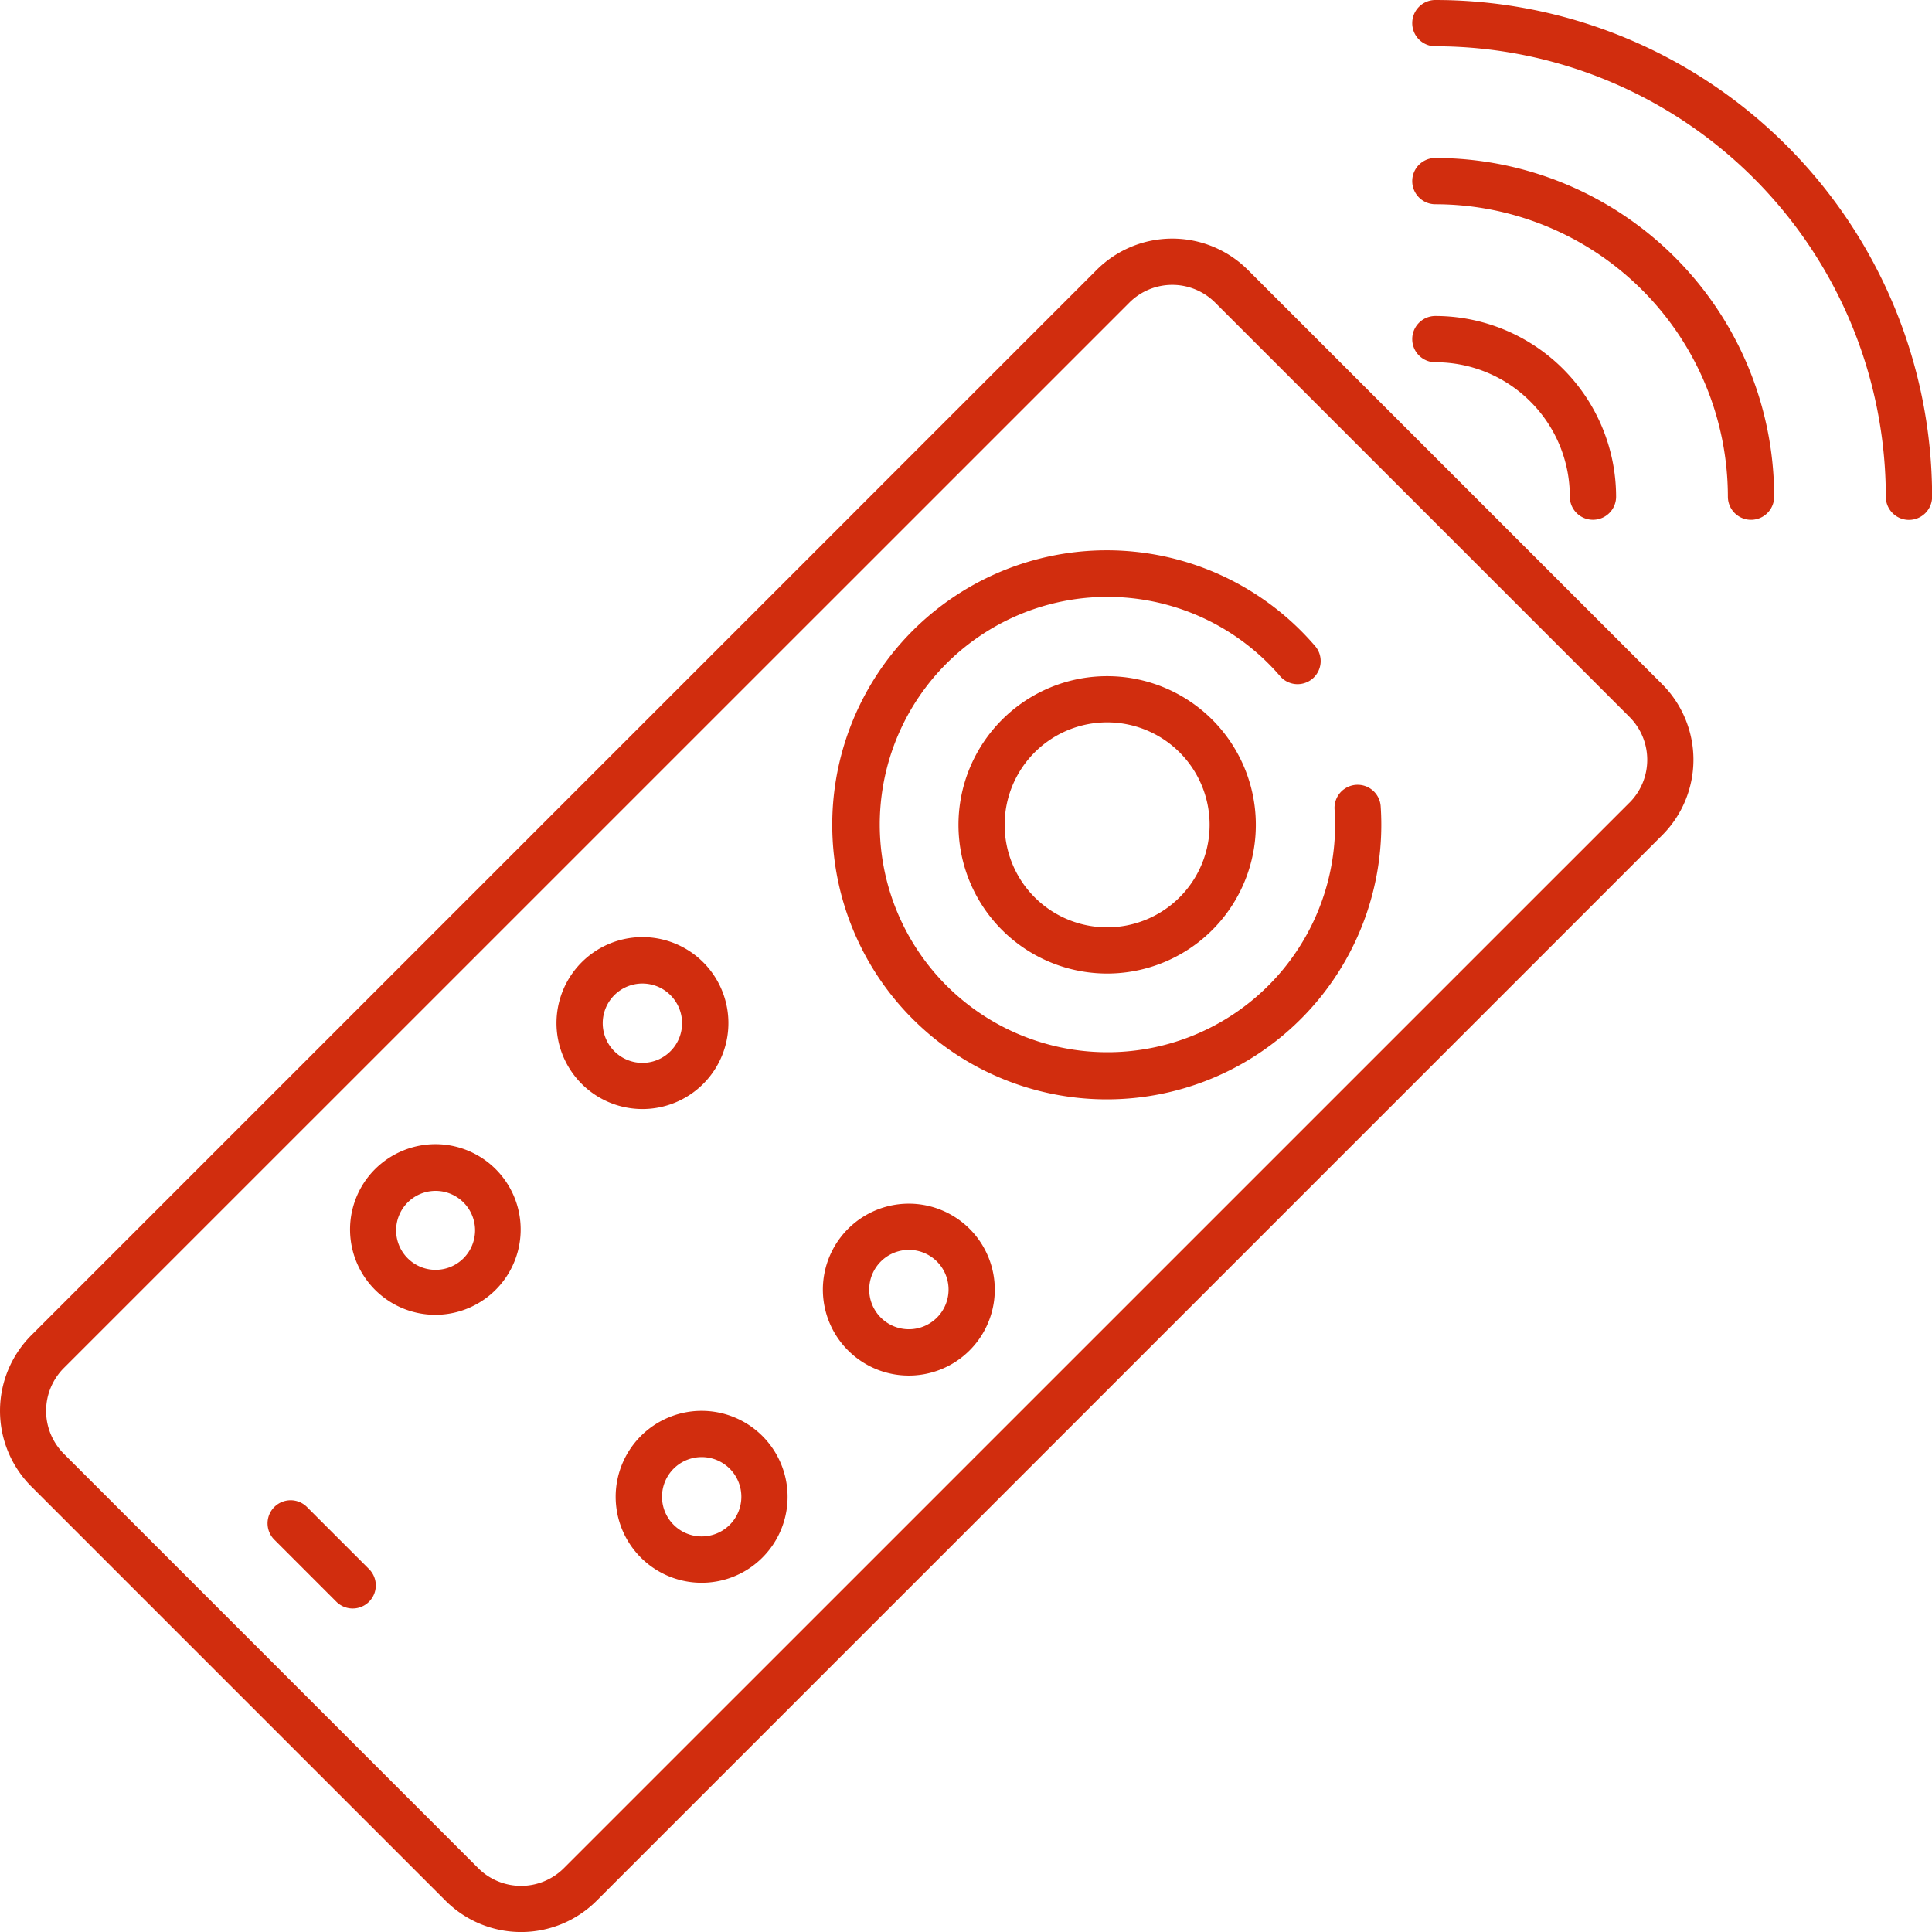 <svg id="remote-control" xmlns="http://www.w3.org/2000/svg" width="87.659" height="87.662" viewBox="0 0 87.659 87.662">
  <path id="Tracé_117" data-name="Tracé 117" d="M377.312,90.985A6.076,6.076,0,0,1,379.1,95.3a1.048,1.048,0,0,0,1.048,1.046h0A1.048,1.048,0,0,0,381.2,95.3a8.209,8.209,0,0,0-8.2-8.2h0a1.048,1.048,0,0,0,0,2.1A6.076,6.076,0,0,1,377.312,90.985Z" transform="translate(-307.874 -72.763)" fill="#d12d0e"/>
  <path id="Tracé_118" data-name="Tracé 118" d="M373.007,46.042a1.048,1.048,0,0,0,0,2.1A13.284,13.284,0,0,1,386.279,61.41a1.048,1.048,0,0,0,2.1,0,15.38,15.38,0,0,0-15.367-15.367Z" transform="translate(-307.881 -38.875)" fill="#d12d0e"/>
  <path id="Tracé_119" data-name="Tracé 119" d="M373.006,5a1.048,1.048,0,1,0,0,2.1,20.449,20.449,0,0,1,20.438,20.439,1.048,1.048,0,0,0,2.1,0A22.544,22.544,0,0,0,373.006,5Z" transform="translate(-307.88 -5)" fill="#d12d0e"/>
  <path id="Tracé_120" data-name="Tracé 120" d="M61.629,68.414a4.852,4.852,0,0,0-6.854,0L6.431,116.759a4.852,4.852,0,0,0,0,6.853l18.8,18.8a4.846,4.846,0,0,0,6.854,0L80.43,94.068a4.846,4.846,0,0,0,0-6.853ZM78.948,92.587,30.6,140.932a2.751,2.751,0,0,1-3.89,0l-18.8-18.8a2.754,2.754,0,0,1,0-3.89L56.257,69.9a2.754,2.754,0,0,1,3.89,0l18.8,18.8a2.75,2.75,0,0,1,0,3.89Z" transform="translate(-5.014 -56.171)" fill="#d12d0e"/>
  <path id="Tracé_121" data-name="Tracé 121" d="M256.03,182.661a6.746,6.746,0,1,0,9.54,0A6.746,6.746,0,0,0,256.03,182.661Zm9.419,4.77a4.65,4.65,0,1,1-1.362-3.288,4.65,4.65,0,0,1,1.362,3.288Z" transform="translate(-210.566 -150.006)" fill="#d12d0e"/>
  <path id="Tracé_122" data-name="Tracé 122" d="M222.738,317.741a3.9,3.9,0,1,0,2.755,1.141A3.9,3.9,0,0,0,222.738,317.741Zm1.274,5.17a1.8,1.8,0,1,1,.527-1.274,1.8,1.8,0,0,1-.527,1.274Z" transform="translate(-181.501 -263.128)" fill="#d12d0e"/>
  <path id="Tracé_123" data-name="Tracé 123" d="M168.906,371.573a3.9,3.9,0,1,0,2.755,1.141A3.9,3.9,0,0,0,168.906,371.573Zm1.274,5.17a1.8,1.8,0,1,1,.527-1.273,1.8,1.8,0,0,1-.527,1.273Z" transform="translate(-137.07 -307.56)" fill="#d12d0e"/>
  <path id="Tracé_124" data-name="Tracé 124" d="M156.283,255.18a3.9,3.9,0,1,0-2.755,1.141,3.9,3.9,0,0,0,2.755-1.141Zm-4.029-4.029a1.8,1.8,0,1,1-.53,1.274A1.8,1.8,0,0,1,152.254,251.151Z" transform="translate(-124.377 -206.002)" fill="#d12d0e"/>
  <path id="Tracé_125" data-name="Tracé 125" d="M96.94,303.456A3.871,3.871,0,1,0,99.7,302.3,3.9,3.9,0,0,0,96.94,303.456Zm4.029,4.029a1.791,1.791,0,1,1,.532-1.274,1.8,1.8,0,0,1-.532,1.274Z" transform="translate(-79.946 -250.387)" fill="#d12d0e"/>
  <path id="Tracé_126" data-name="Tracé 126" d="M76.271,395.063a1.048,1.048,0,0,0-1.482,1.482l2.832,2.832a1.048,1.048,0,0,0,1.482-1.482Z" transform="translate(-62.351 -326.695)" fill="#d12d0e"/>
  <path id="Tracé_127" data-name="Tracé 127" d="M244.455,158.834h0a1.055,1.055,0,0,0-.416.92q.024.343.024.689a10.33,10.33,0,1,1-3.025-7.317q.264.264.506.544a1.048,1.048,0,1,0,1.592-1.362q-.294-.341-.616-.664a12.456,12.456,0,1,0,3.639,8.8q0-.429-.029-.853a1.048,1.048,0,0,0-1.674-.756Z" transform="translate(-183.486 -123.018)" fill="#d12d0e"/>
</svg>
